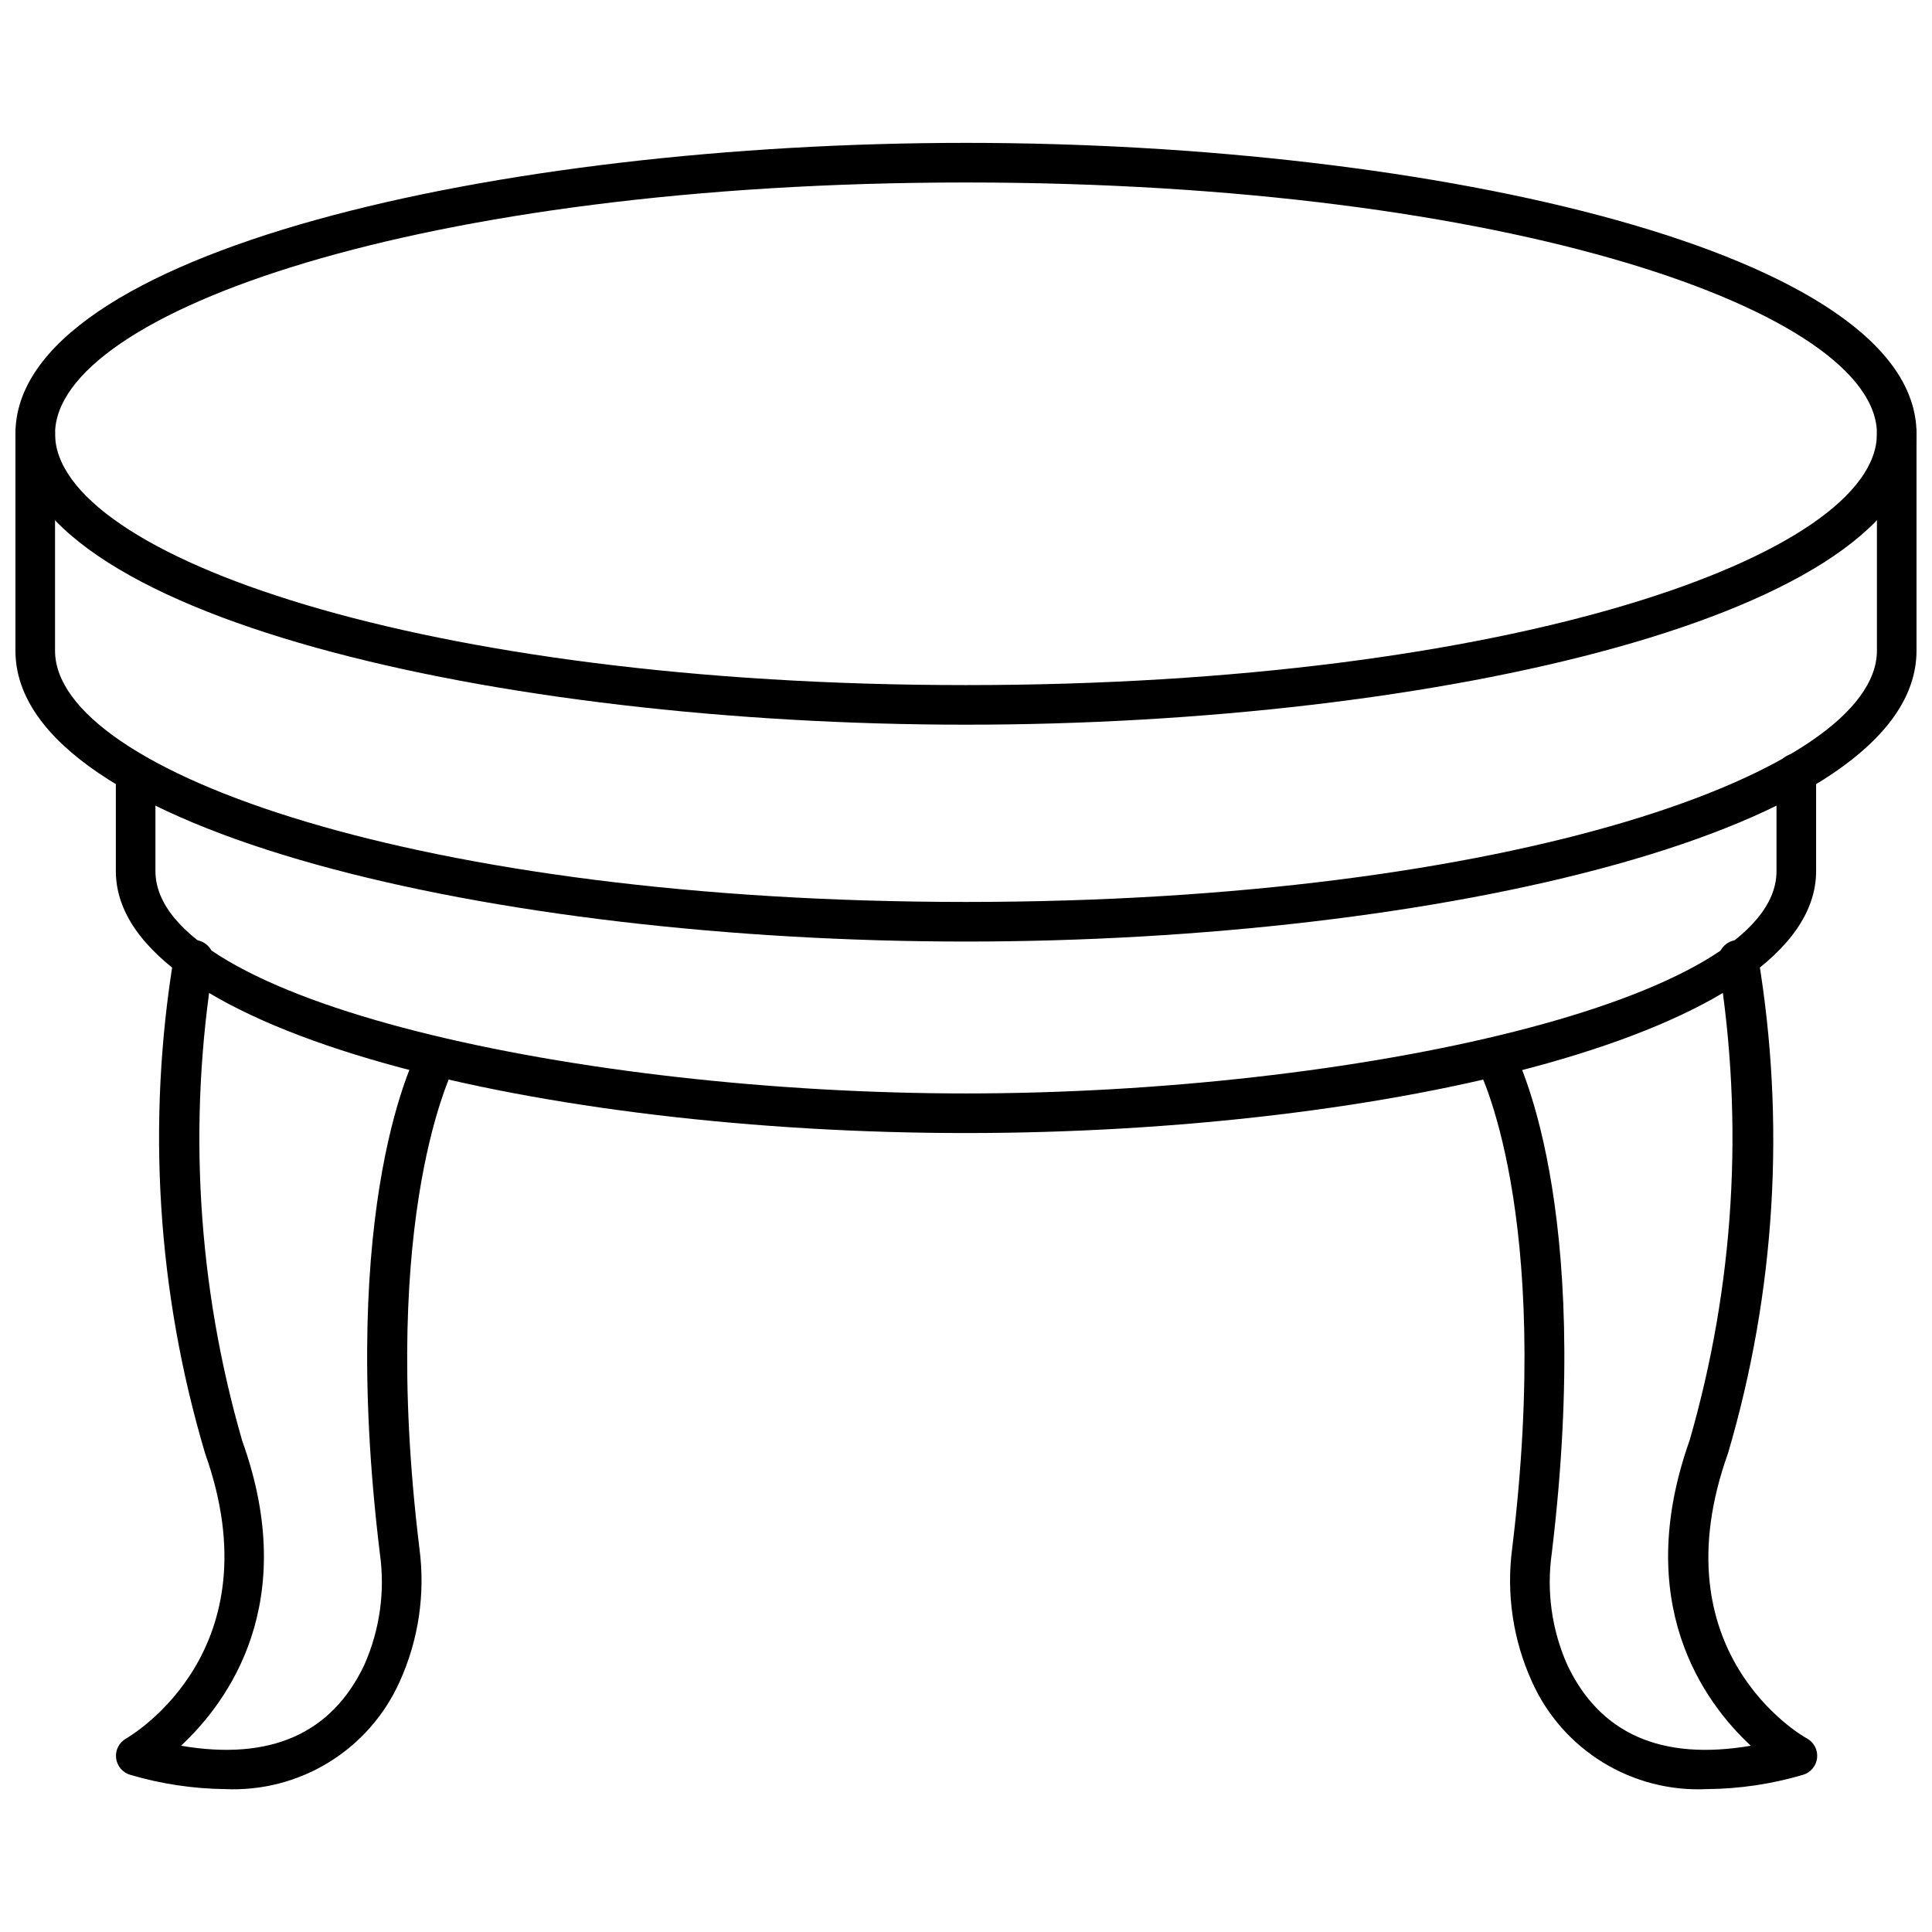 <?xml version="1.0" encoding="UTF-8"?>
<!-- Uploaded to: ICON Repo, www.iconrepo.com, Generator: ICON Repo Mixer Tools -->
<svg width="800px" height="800px" version="1.1" viewBox="144 144 512 512" xmlns="http://www.w3.org/2000/svg">
 <defs>
  <clipPath id="b">
   <path d="m148.09 181h503.81v156h-503.81z"/>
  </clipPath>
  <clipPath id="a">
   <path d="m148.09 253h503.81v141h-503.81z"/>
  </clipPath>
 </defs>
 <g clip-path="url(#b)">
  <path d="m400 336.05c-123.8 0-251.91-28.812-251.91-77.094s128.11-77.094 251.91-77.094 251.9 28.867 251.9 77.094c0 48.23-128.1 77.094-251.9 77.094zm0-143.69c-144.43 0-241.41 34.43-241.41 66.598 0 32.172 96.984 66.598 241.41 66.598s241.41-34.426 241.41-66.598c-0.004-32.168-96.984-66.598-241.41-66.598z"/>
 </g>
 <g clip-path="url(#a)">
  <path d="m400 393.52c-123.8 0-251.91-28.863-251.91-77.094v-57.727c0-2.898 2.352-5.246 5.246-5.246 2.898 0 5.25 2.348 5.25 5.246v57.727c0 32.117 96.984 66.598 241.41 66.598s241.41-34.48 241.41-66.598v-57.727h-0.004c0-2.898 2.352-5.246 5.25-5.246s5.246 2.348 5.246 5.246v57.727c0 48.23-128.1 77.094-251.9 77.094z"/>
 </g>
 <path d="m400 444.27c-110.73 0-225.3-26.238-225.3-69.43v-25.035c0-2.898 2.348-5.246 5.246-5.246 2.898 0 5.246 2.348 5.246 5.246v25.031c0 34.691 113.2 58.938 214.8 58.938s214.8-24.191 214.8-58.883v-25.977c0-2.898 2.348-5.25 5.246-5.25s5.25 2.352 5.25 5.25v25.926c0 43.191-114.57 69.43-225.3 69.43z"/>
 <path d="m596.38 618.13c-9.695 0.473-19.309-1.988-27.586-7.062-8.273-5.074-14.828-12.527-18.805-21.383-5.019-11.051-6.836-23.285-5.25-35.32 10.914-89.531-8.973-127.27-9.184-127.63v0.004c-1.371-2.523-0.461-5.684 2.047-7.086 2.523-1.414 5.715-0.523 7.137 1.996 0.891 1.625 21.777 40.566 10.496 133.98-1.43 10.039-0.012 20.273 4.094 29.547 8.66 18.316 24.98 25.504 48.648 21.465-12.594-11.703-31.488-37.891-16.215-80.926 11.855-41.043 14.473-84.199 7.66-126.37-0.508-2.898 1.434-5.66 4.332-6.168 2.898-0.508 5.656 1.43 6.164 4.328 7.332 43.914 4.606 88.918-7.977 131.62-18.789 52.48 19.156 74.68 20.992 75.625 1.836 1.047 2.863 3.09 2.609 5.184-0.25 2.098-1.734 3.84-3.762 4.422-8.25 2.434-16.801 3.707-25.402 3.777z"/>
 <path d="m203.62 618.13c-8.496-0.102-16.938-1.371-25.086-3.777-2.027-0.582-3.512-2.324-3.766-4.422-0.25-2.094 0.777-4.137 2.613-5.184 1.625-0.945 39.57-23.355 20.992-75.52-12.715-42.711-15.551-87.754-8.293-131.73 0.508-2.898 3.269-4.836 6.168-4.328 2.898 0.508 4.836 3.269 4.328 6.168-6.863 42.199-4.262 85.402 7.609 126.48 15.43 42.93-3.672 69.117-16.215 80.82 23.617 4.039 39.938-3.148 48.598-21.465h-0.004c4.106-9.273 5.527-19.508 4.094-29.547-11.336-93.414 9.551-132.36 10.496-133.98 1.426-2.519 4.617-3.41 7.137-1.996 2.508 1.402 3.418 4.562 2.047 7.086 0 0.367-20.102 38.102-9.184 127.63v-0.004c1.586 12.035-0.23 24.27-5.246 35.32-3.973 8.84-10.508 16.277-18.766 21.352-8.254 5.07-17.844 7.543-27.523 7.094z"/>
</svg>
